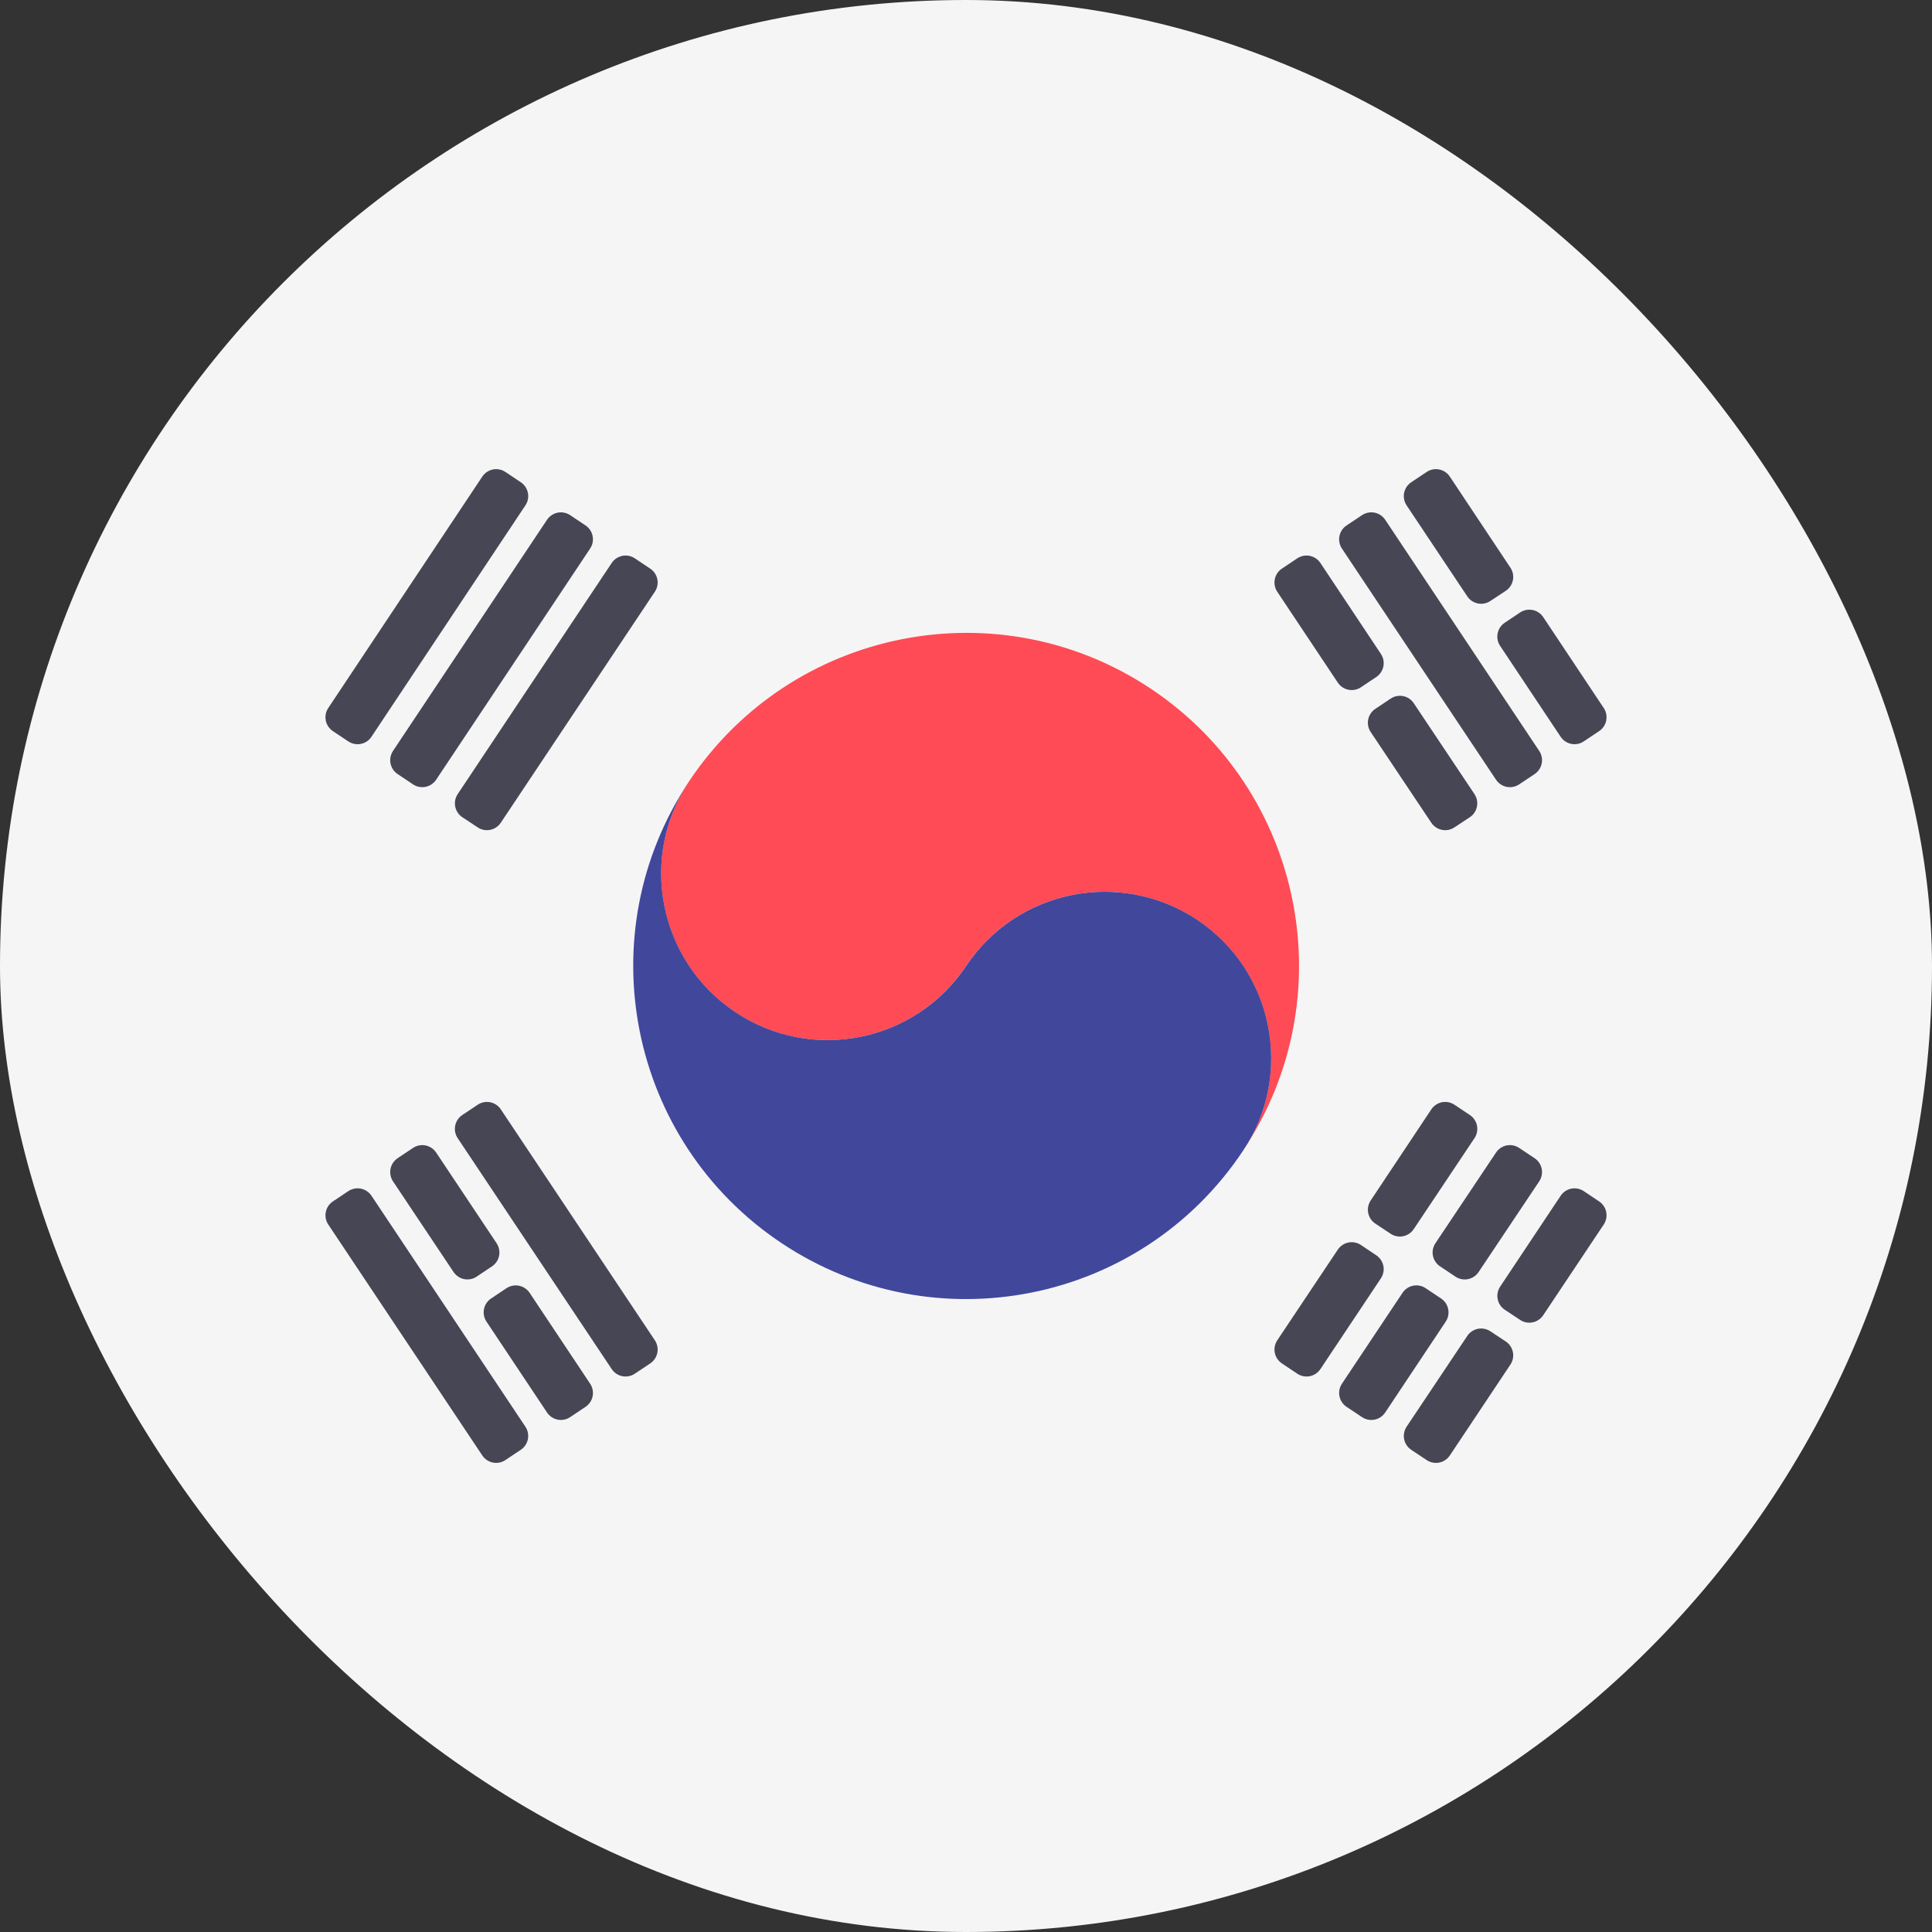 <?xml version="1.0" encoding="UTF-8"?>
<svg xmlns="http://www.w3.org/2000/svg" width="96" height="96" viewBox="0 0 96 96" fill="none">
  <rect x="0" y="0" width="96" height="96" fill="#333333" stroke="none"/>
  <g clip-path="url(#clip0_11_763)">
    <path d="M0 0H96V96H0V0Z" fill="#F5F5F5"></path>
    <path d="M57.187 34.224C49.581 29.153 39.309 31.227 34.242 38.819C31.7 42.608 32.733 47.758 36.536 50.293C40.335 52.828 45.468 51.799 48.003 47.996C50.538 44.193 55.675 43.176 59.474 45.698C63.28 48.233 64.304 53.383 61.765 57.172C66.835 49.567 64.786 39.294 57.187 34.224Z" fill="#FF4B55"></path>
    <path d="M34.246 38.818C31.704 42.608 32.737 47.757 36.54 50.292C40.34 52.828 45.473 51.798 48.008 47.995C50.543 44.193 55.679 43.176 59.479 45.698C63.285 48.233 64.308 53.382 61.77 57.172C56.706 64.79 46.437 66.837 38.831 61.767C31.232 56.697 29.176 46.424 34.246 38.818Z" fill="#41479B"></path>
    <path d="M65.61 27.974L68.616 32.493C68.738 32.675 68.782 32.898 68.739 33.113C68.696 33.328 68.57 33.517 68.388 33.639L67.626 34.149C67.535 34.21 67.433 34.252 67.327 34.273C67.22 34.295 67.11 34.295 67.003 34.273C66.897 34.252 66.795 34.21 66.705 34.15C66.614 34.089 66.537 34.011 66.476 33.921L63.466 29.403C63.344 29.22 63.3 28.997 63.343 28.782C63.386 28.567 63.513 28.377 63.695 28.256L64.461 27.744C64.552 27.684 64.653 27.642 64.76 27.62C64.867 27.599 64.977 27.599 65.083 27.621C65.19 27.642 65.291 27.684 65.382 27.745C65.472 27.805 65.55 27.883 65.61 27.974ZM70.249 34.942L73.265 39.458C73.326 39.549 73.368 39.651 73.389 39.757C73.41 39.864 73.409 39.974 73.388 40.081C73.366 40.188 73.324 40.29 73.263 40.38C73.202 40.471 73.124 40.548 73.033 40.608L72.267 41.114C72.085 41.235 71.862 41.278 71.647 41.235C71.433 41.192 71.245 41.066 71.123 40.884L68.108 36.372C67.986 36.19 67.942 35.966 67.985 35.751C68.028 35.536 68.154 35.346 68.337 35.224L69.1 34.714C69.191 34.653 69.292 34.611 69.399 34.59C69.505 34.569 69.615 34.569 69.722 34.59C69.828 34.611 69.93 34.653 70.02 34.713C70.111 34.774 70.188 34.851 70.249 34.942ZM68.829 25.826L76.484 37.315C76.606 37.497 76.65 37.721 76.607 37.936C76.564 38.151 76.437 38.34 76.255 38.462L75.486 38.975C75.303 39.097 75.079 39.141 74.864 39.098C74.649 39.055 74.46 38.928 74.338 38.746L66.68 27.258C66.619 27.167 66.578 27.066 66.556 26.959C66.535 26.852 66.535 26.743 66.557 26.636C66.578 26.529 66.62 26.428 66.681 26.338C66.742 26.247 66.819 26.17 66.91 26.11L67.681 25.596C67.772 25.536 67.873 25.494 67.98 25.473C68.086 25.452 68.196 25.452 68.303 25.473C68.409 25.495 68.51 25.537 68.601 25.597C68.691 25.658 68.769 25.735 68.829 25.826ZM72.039 23.68L75.052 28.209C75.113 28.299 75.155 28.401 75.176 28.508C75.197 28.615 75.196 28.724 75.175 28.831C75.153 28.938 75.111 29.039 75.05 29.13C74.989 29.22 74.911 29.297 74.82 29.358L74.053 29.864C73.871 29.985 73.648 30.028 73.433 29.985C73.219 29.941 73.03 29.815 72.909 29.633L69.893 25.111C69.833 25.02 69.791 24.919 69.77 24.812C69.749 24.706 69.749 24.596 69.77 24.489C69.792 24.383 69.834 24.281 69.894 24.191C69.955 24.101 70.032 24.023 70.123 23.963L70.891 23.451C70.982 23.39 71.083 23.348 71.19 23.327C71.297 23.306 71.406 23.306 71.513 23.328C71.62 23.349 71.721 23.391 71.811 23.452C71.902 23.512 71.979 23.59 72.039 23.68ZM76.681 30.663L79.69 35.182C79.811 35.364 79.855 35.587 79.812 35.802C79.77 36.017 79.643 36.206 79.461 36.328L78.697 36.839C78.606 36.9 78.505 36.942 78.398 36.963C78.291 36.984 78.181 36.984 78.075 36.963C77.968 36.941 77.867 36.899 77.776 36.839C77.686 36.778 77.608 36.7 77.548 36.61L74.539 32.091C74.418 31.909 74.374 31.686 74.417 31.471C74.46 31.256 74.586 31.067 74.768 30.945L75.532 30.434C75.623 30.373 75.724 30.331 75.831 30.31C75.938 30.289 76.048 30.289 76.154 30.31C76.261 30.331 76.362 30.373 76.453 30.434C76.543 30.495 76.621 30.572 76.681 30.663ZM24.885 55.123L32.539 66.599C32.661 66.782 32.705 67.005 32.662 67.22C32.619 67.435 32.493 67.625 32.31 67.747L31.544 68.258C31.453 68.319 31.352 68.361 31.245 68.382C31.139 68.403 31.029 68.403 30.922 68.382C30.816 68.361 30.714 68.318 30.624 68.258C30.534 68.198 30.456 68.12 30.396 68.029L22.741 56.553C22.619 56.37 22.575 56.147 22.618 55.932C22.661 55.717 22.788 55.527 22.97 55.405L23.737 54.894C23.827 54.833 23.929 54.791 24.035 54.77C24.142 54.749 24.252 54.749 24.358 54.77C24.465 54.791 24.566 54.834 24.657 54.894C24.747 54.955 24.825 55.032 24.885 55.123ZM21.672 57.269L24.677 61.777C24.798 61.959 24.842 62.182 24.8 62.398C24.757 62.612 24.631 62.802 24.448 62.924L23.686 63.434C23.596 63.495 23.494 63.537 23.387 63.558C23.281 63.579 23.171 63.579 23.064 63.558C22.958 63.537 22.856 63.495 22.766 63.434C22.675 63.374 22.598 63.296 22.537 63.206L19.528 58.699C19.468 58.609 19.426 58.508 19.405 58.401C19.384 58.294 19.384 58.185 19.405 58.078C19.426 57.971 19.468 57.87 19.529 57.78C19.589 57.689 19.667 57.612 19.757 57.551L20.523 57.04C20.614 56.98 20.715 56.938 20.822 56.916C20.928 56.895 21.038 56.895 21.145 56.917C21.252 56.938 21.353 56.98 21.443 57.041C21.534 57.101 21.611 57.179 21.672 57.269ZM26.316 64.239L29.325 68.758C29.446 68.941 29.49 69.164 29.447 69.379C29.404 69.594 29.278 69.783 29.096 69.905L28.331 70.416C28.241 70.477 28.139 70.519 28.032 70.54C27.926 70.561 27.816 70.561 27.709 70.54C27.602 70.519 27.501 70.476 27.411 70.416C27.32 70.355 27.243 70.278 27.182 70.187L24.172 65.669C24.05 65.486 24.006 65.263 24.049 65.048C24.092 64.833 24.218 64.644 24.401 64.522L25.167 64.01C25.258 63.95 25.359 63.907 25.466 63.886C25.573 63.865 25.682 63.865 25.789 63.887C25.896 63.908 25.997 63.95 26.087 64.011C26.178 64.071 26.255 64.149 26.316 64.239ZM18.458 59.415L26.107 70.892C26.229 71.075 26.273 71.298 26.23 71.513C26.187 71.728 26.061 71.917 25.879 72.039L25.114 72.55C25.024 72.611 24.922 72.653 24.816 72.674C24.709 72.695 24.599 72.695 24.492 72.674C24.386 72.653 24.285 72.611 24.194 72.55C24.104 72.49 24.026 72.412 23.966 72.322L16.312 60.846C16.251 60.756 16.209 60.654 16.188 60.547C16.167 60.441 16.167 60.331 16.189 60.225C16.21 60.118 16.252 60.017 16.312 59.926C16.373 59.836 16.451 59.758 16.541 59.698L17.31 59.185C17.493 59.064 17.716 59.02 17.931 59.063C18.147 59.106 18.336 59.233 18.458 59.415ZM22.743 39.459L30.396 27.973C30.456 27.883 30.534 27.805 30.624 27.744C30.715 27.684 30.816 27.642 30.923 27.62C31.029 27.599 31.139 27.599 31.246 27.62C31.352 27.641 31.454 27.683 31.544 27.744L32.311 28.256C32.493 28.377 32.62 28.567 32.663 28.782C32.706 28.997 32.661 29.221 32.539 29.403L24.883 40.882C24.762 41.064 24.573 41.191 24.358 41.234C24.144 41.278 23.921 41.234 23.738 41.113L22.975 40.608C22.884 40.548 22.806 40.47 22.745 40.38C22.684 40.29 22.642 40.188 22.62 40.081C22.599 39.975 22.598 39.865 22.619 39.758C22.64 39.651 22.682 39.549 22.743 39.459ZM19.527 37.315L27.182 25.827C27.243 25.737 27.32 25.659 27.411 25.598C27.501 25.538 27.602 25.496 27.709 25.474C27.816 25.453 27.926 25.453 28.032 25.474C28.139 25.496 28.241 25.538 28.331 25.598L29.095 26.109C29.278 26.231 29.404 26.42 29.447 26.635C29.49 26.85 29.446 27.073 29.324 27.256L21.671 38.745C21.611 38.835 21.534 38.913 21.443 38.973C21.353 39.034 21.251 39.076 21.145 39.097C21.038 39.119 20.928 39.119 20.822 39.098C20.715 39.077 20.613 39.035 20.523 38.974L19.756 38.462C19.574 38.341 19.448 38.151 19.405 37.936C19.362 37.721 19.406 37.498 19.527 37.315ZM16.311 35.181L23.966 23.681C24.026 23.591 24.104 23.513 24.194 23.452C24.285 23.392 24.386 23.35 24.493 23.328C24.6 23.307 24.709 23.307 24.816 23.328C24.923 23.349 25.024 23.392 25.115 23.452L25.879 23.963C26.061 24.085 26.188 24.274 26.231 24.489C26.274 24.704 26.23 24.927 26.108 25.11L18.457 36.61C18.397 36.701 18.32 36.779 18.23 36.839C18.139 36.9 18.038 36.942 17.931 36.963C17.825 36.985 17.715 36.985 17.608 36.964C17.501 36.943 17.4 36.901 17.309 36.841L16.541 36.328C16.358 36.206 16.231 36.017 16.188 35.802C16.145 35.587 16.189 35.363 16.311 35.181ZM63.467 66.599L66.476 62.092C66.537 62.002 66.614 61.924 66.705 61.864C66.795 61.803 66.897 61.761 67.003 61.74C67.11 61.719 67.22 61.719 67.326 61.74C67.433 61.762 67.534 61.804 67.625 61.864L68.387 62.375C68.569 62.497 68.696 62.686 68.739 62.901C68.781 63.116 68.737 63.339 68.615 63.522L65.61 68.029C65.55 68.119 65.472 68.197 65.382 68.258C65.292 68.318 65.19 68.36 65.084 68.382C64.977 68.403 64.867 68.403 64.761 68.382C64.654 68.361 64.553 68.319 64.462 68.258L63.696 67.747C63.606 67.686 63.528 67.609 63.468 67.518C63.407 67.428 63.365 67.327 63.344 67.22C63.322 67.114 63.322 67.004 63.344 66.897C63.365 66.791 63.407 66.689 63.467 66.599ZM68.108 59.652L71.122 55.123C71.182 55.033 71.259 54.955 71.35 54.895C71.44 54.834 71.541 54.792 71.648 54.77C71.755 54.749 71.864 54.749 71.971 54.77C72.078 54.791 72.179 54.833 72.27 54.893L73.038 55.405C73.128 55.465 73.206 55.543 73.266 55.633C73.327 55.724 73.369 55.825 73.39 55.932C73.412 56.038 73.412 56.148 73.39 56.255C73.369 56.361 73.327 56.463 73.267 56.553L70.247 61.075C70.125 61.257 69.936 61.384 69.722 61.427C69.507 61.47 69.284 61.426 69.101 61.305L68.34 60.801C68.249 60.74 68.171 60.663 68.11 60.573C68.05 60.483 68.007 60.381 67.986 60.275C67.964 60.168 67.964 60.058 67.985 59.951C68.006 59.844 68.048 59.743 68.108 59.652ZM66.68 68.757L69.691 64.239C69.812 64.056 70.002 63.929 70.217 63.886C70.432 63.843 70.656 63.887 70.838 64.009L71.608 64.522C71.79 64.644 71.917 64.833 71.96 65.048C72.003 65.263 71.959 65.487 71.838 65.669L68.829 70.188C68.707 70.371 68.518 70.498 68.303 70.541C68.088 70.584 67.864 70.54 67.681 70.418L66.91 69.905C66.727 69.783 66.6 69.594 66.557 69.378C66.514 69.163 66.558 68.94 66.68 68.757ZM71.325 61.776L74.338 57.268C74.46 57.085 74.649 56.959 74.864 56.916C75.079 56.873 75.302 56.917 75.485 57.039L76.254 57.551C76.344 57.612 76.422 57.689 76.482 57.78C76.543 57.87 76.585 57.972 76.606 58.078C76.627 58.185 76.627 58.295 76.606 58.401C76.585 58.508 76.543 58.609 76.483 58.7L73.47 63.208C73.349 63.39 73.159 63.517 72.944 63.559C72.729 63.602 72.506 63.558 72.323 63.437L71.554 62.924C71.464 62.863 71.386 62.786 71.326 62.695C71.265 62.605 71.223 62.504 71.202 62.397C71.18 62.29 71.18 62.181 71.202 62.074C71.223 61.967 71.265 61.866 71.325 61.776ZM69.894 70.891L72.909 66.381C73.03 66.199 73.219 66.073 73.433 66.029C73.647 65.986 73.87 66.029 74.053 66.15L74.819 66.656C74.91 66.716 74.988 66.794 75.049 66.884C75.11 66.975 75.152 67.076 75.174 67.183C75.196 67.29 75.196 67.4 75.175 67.507C75.154 67.614 75.112 67.715 75.051 67.806L72.04 72.323C71.979 72.413 71.902 72.491 71.811 72.551C71.721 72.612 71.62 72.654 71.513 72.675C71.407 72.696 71.297 72.696 71.191 72.675C71.084 72.654 70.983 72.612 70.892 72.552L70.124 72.04C70.033 71.979 69.955 71.902 69.895 71.811C69.834 71.721 69.792 71.62 69.771 71.513C69.75 71.406 69.75 71.296 69.771 71.19C69.792 71.083 69.834 70.982 69.894 70.891ZM74.541 63.933L77.548 59.417C77.608 59.326 77.686 59.248 77.776 59.188C77.867 59.127 77.968 59.085 78.075 59.064C78.181 59.042 78.291 59.042 78.398 59.064C78.505 59.085 78.606 59.127 78.697 59.187L79.46 59.698C79.642 59.82 79.769 60.009 79.812 60.224C79.855 60.439 79.81 60.663 79.689 60.845L76.68 65.355C76.558 65.537 76.369 65.664 76.154 65.707C75.939 65.75 75.716 65.707 75.534 65.585L74.773 65.081C74.682 65.021 74.604 64.943 74.543 64.853C74.483 64.763 74.44 64.662 74.419 64.555C74.397 64.448 74.397 64.338 74.418 64.232C74.439 64.125 74.481 64.023 74.541 63.933Z" fill="#464655"></path>
  </g>
  <defs>
    <clipPath id="clip0_11_763">
      <rect width="96" height="96" rx="48" fill="white"></rect>
    </clipPath>
  </defs>
</svg>
